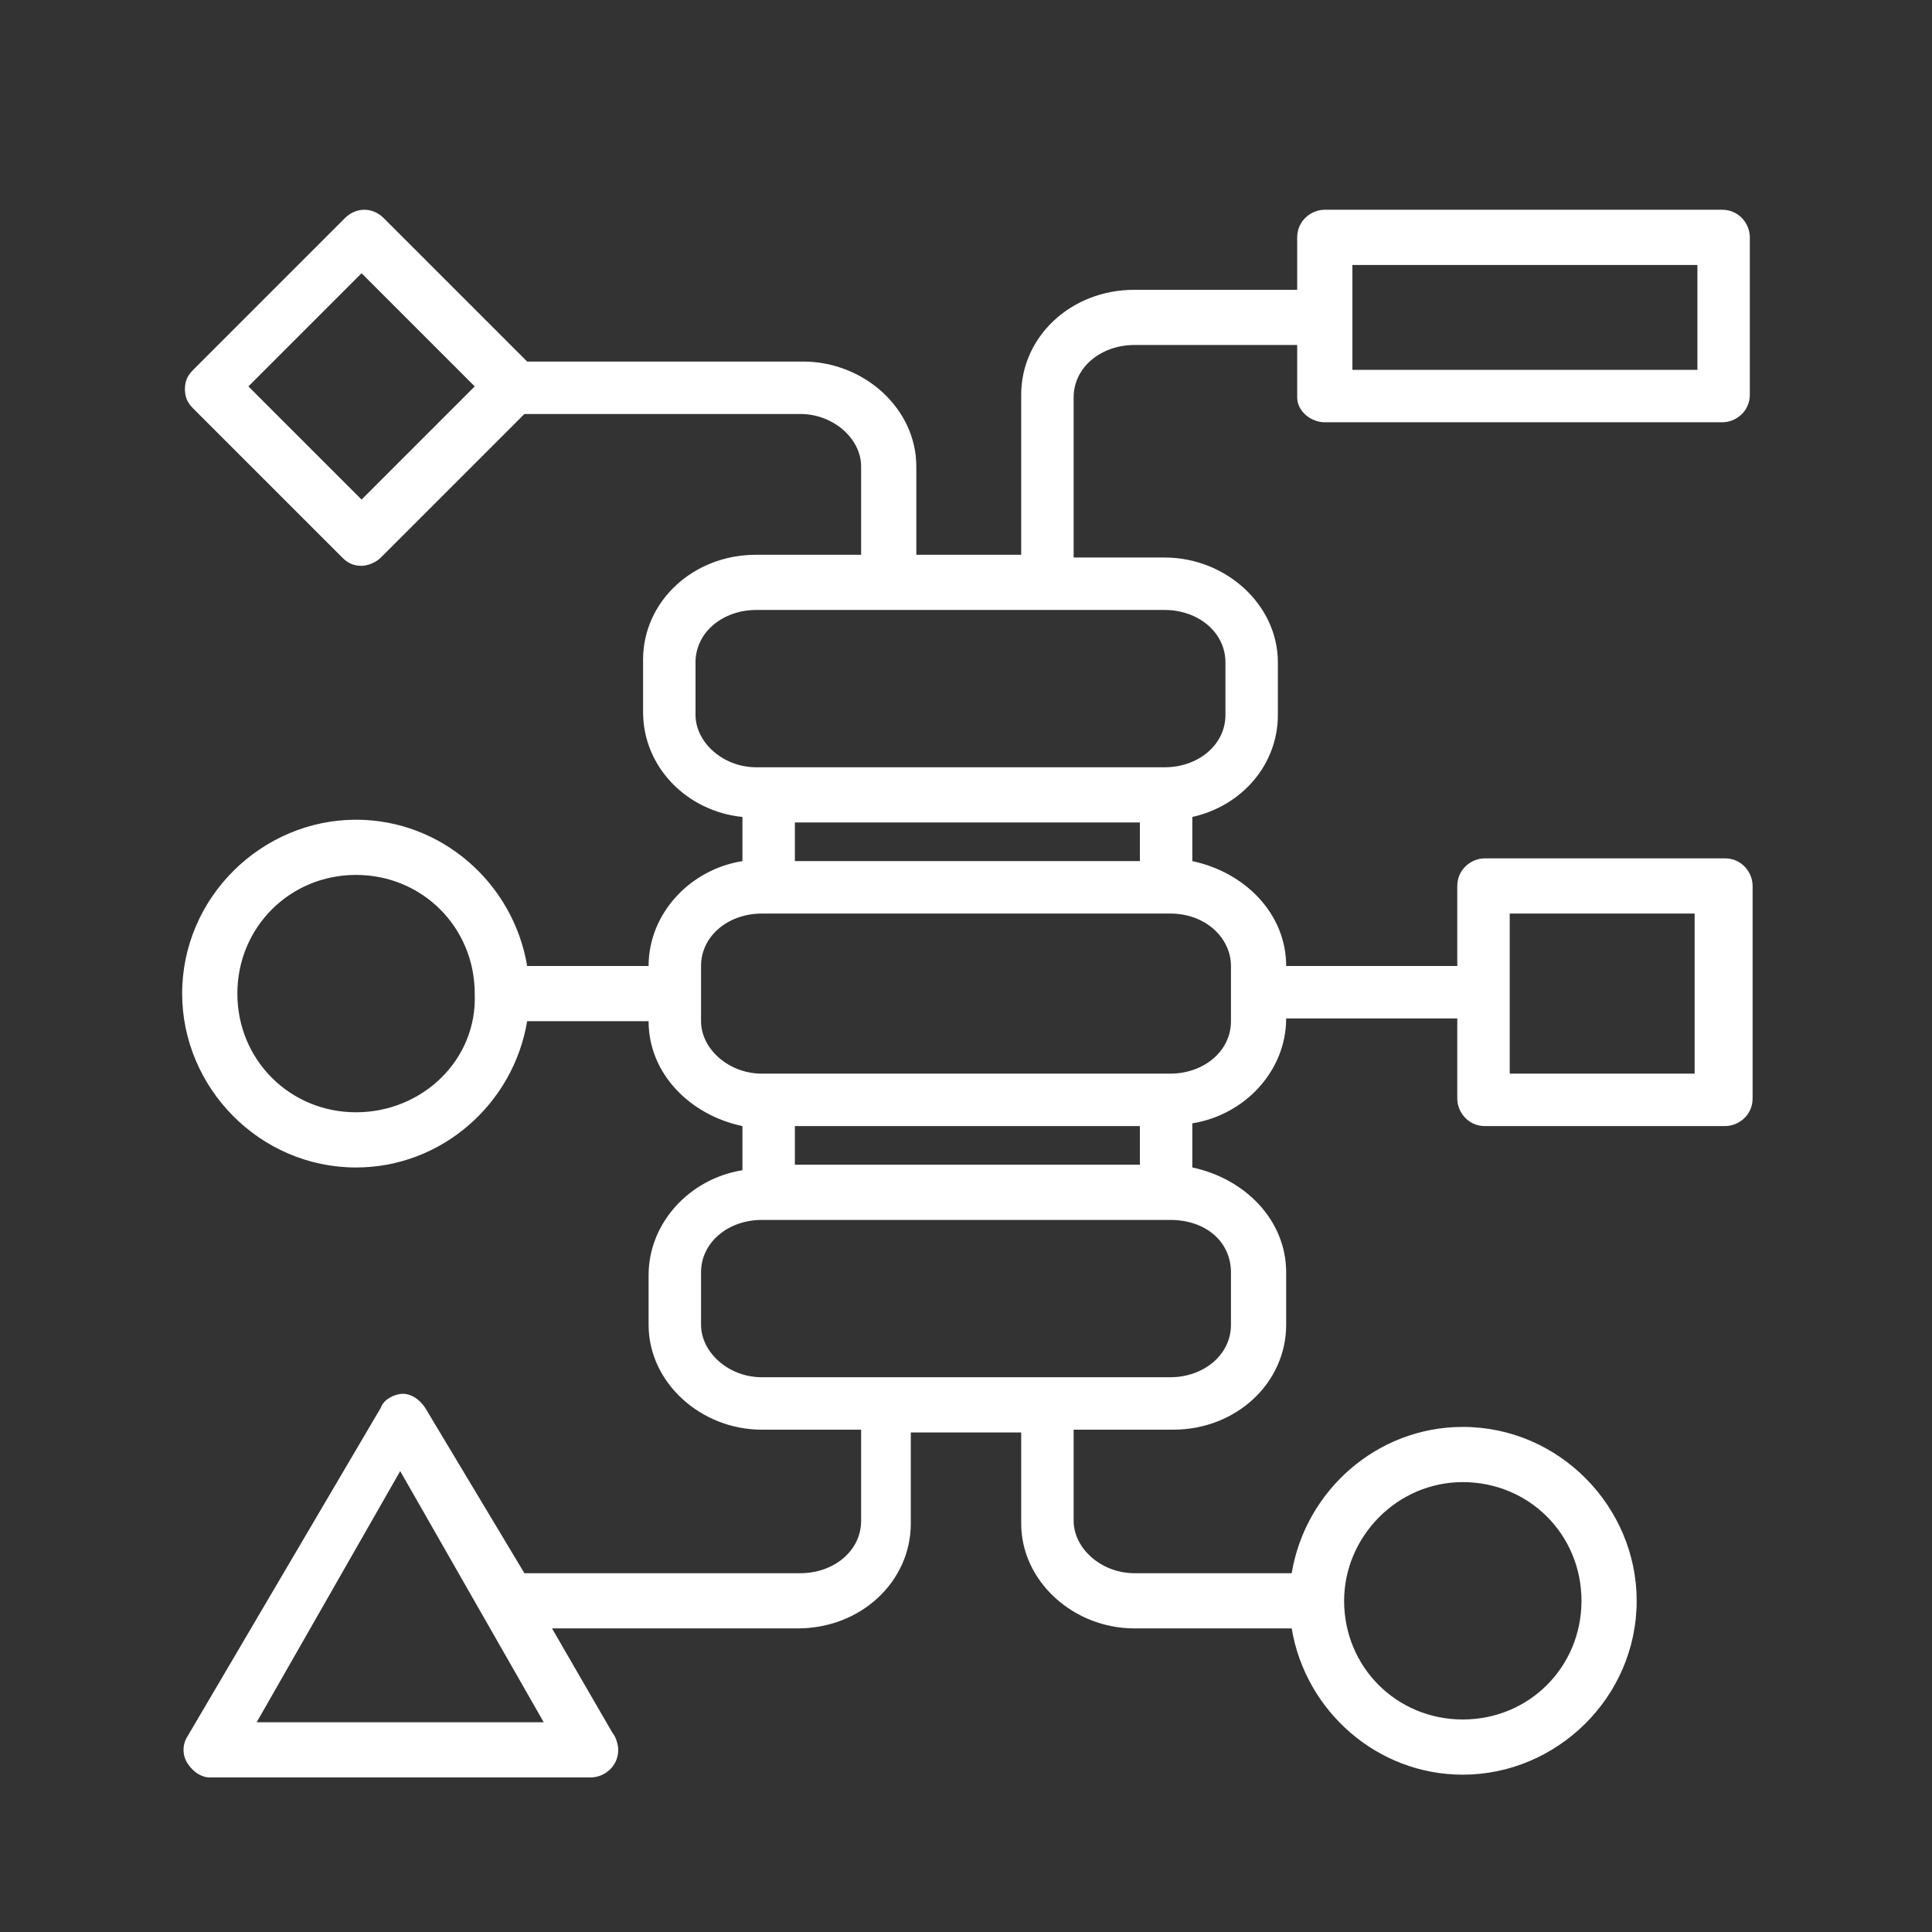<?xml version="1.0" encoding="utf-8"?>
<!-- Generator: Adobe Illustrator 26.0.1, SVG Export Plug-In . SVG Version: 6.00 Build 0)  -->
<svg version="1.1" id="Layer_1" xmlns="http://www.w3.org/2000/svg" xmlns:xlink="http://www.w3.org/1999/xlink" x="0px" y="0px"
	 viewBox="0 0 70 70" style="enable-background:new 0 0 70 70;" xml:space="preserve">
<rect x="0" y="0" width="70" height="70" fill="#333333" stroke="none"/>
<style type="text/css">
	.st0{fill:#FFFFFF;}
</style>
<path class="st0" d="M48,15.3h14.4c0.5,0,1-0.4,1-1V8.6c0-0.5-0.4-1-1-1H48c-0.5,0-1,0.4-1,1v1.9h-5.9c-2.3,0-4.1,1.7-4.1,3.8v5.8
	h-3.8v-3.2c0-2.1-1.9-3.8-4.1-3.8h-10l-5.2-5.2c-0.4-0.4-1-0.4-1.4,0L7,13.4c-0.2,0.2-0.3,0.4-0.3,0.7s0.1,0.5,0.3,0.7l5.4,5.4
	c0.2,0.2,0.4,0.3,0.7,0.3c0.2,0,0.5-0.1,0.7-0.3l5.2-5.2h10c1.2,0,2.2,0.9,2.2,1.9v3.2h-3.8c-2.3,0-4.1,1.7-4.1,3.8v1.9
	c0,2,1.6,3.6,3.6,3.8v1.6c-1.9,0.3-3.4,1.9-3.4,3.8h-4.4c-0.5-3-3.1-5.3-6.2-5.3c-3.4,0-6.3,2.8-6.3,6.3c0,3.4,2.8,6.3,6.3,6.3
	c3.1,0,5.7-2.3,6.2-5.3h4.4c0,1.9,1.5,3.4,3.4,3.8v1.6c-1.9,0.3-3.4,1.9-3.4,3.8V48c0,2.1,1.9,3.8,4.1,3.8h3.6v3.3
	c0,1.1-1,1.9-2.2,1.9l-10,0L15.4,51c-0.2-0.3-0.5-0.5-0.8-0.5s-0.7,0.2-0.8,0.5L6.8,62.9c-0.2,0.3-0.2,0.7,0,1
	c0.2,0.3,0.5,0.5,0.8,0.5h13.8c0,0,0,0,0,0c0.5,0,1-0.4,1-1c0-0.2-0.1-0.5-0.2-0.6L20,59l8.9,0c2.3,0,4.1-1.7,4.1-3.8v-3.3H37v3.3
	c0,2.1,1.9,3.8,4.1,3.8h5.7c0.5,3,3.1,5.3,6.2,5.3c3.4,0,6.3-2.8,6.3-6.3c0-3.4-2.8-6.3-6.3-6.3c-3.1,0-5.7,2.3-6.2,5.3l-5.7,0
	c-1.2,0-2.2-0.9-2.2-1.9v-3.3h3.6c2.3,0,4.1-1.7,4.1-3.8v-1.9c0-1.9-1.5-3.4-3.4-3.8v-1.6c1.9-0.3,3.4-1.9,3.4-3.8h6.2v2.9
	c0,0.5,0.4,1,1,1h8.7c0.5,0,1-0.4,1-1v-7.7c0-0.5-0.4-1-1-1h-8.7c-0.5,0-1,0.4-1,1V35h-6.2c0-1.9-1.5-3.4-3.4-3.8v-1.6
	c1.8-0.4,3.1-1.9,3.1-3.7V24c0-2.1-1.9-3.8-4.1-3.8h-3.3v-5.8c0-1.1,1-1.9,2.2-1.9H47v1.9C47,14.9,47.5,15.3,48,15.3L48,15.3z
	 M13.1,18.1L9,14l4.1-4.1l4.1,4.1L13.1,18.1z M12.9,40.3c-2.4,0-4.3-1.9-4.3-4.3s1.9-4.3,4.3-4.3s4.3,1.9,4.3,4.3
	C17.3,38.4,15.3,40.3,12.9,40.3z M9.3,62.4l5.2-9.1l5.2,9.1H9.3z M53,53.7c2.4,0,4.3,1.9,4.3,4.3s-1.9,4.3-4.3,4.3s-4.3-1.9-4.3-4.3
	C48.7,55.7,50.6,53.7,53,53.7L53,53.7z M54.7,33.1h6.7v5.8h-6.7V33.1z M41.3,31.2H28.8v-1.4h12.5V31.2z M41.3,40.8v1.4H28.8v-1.4
	H41.3z M44.6,46.1V48c0,1.1-1,1.9-2.2,1.9H27.6c-1.2,0-2.2-0.9-2.2-1.9v-1.9c0-1.1,1-1.9,2.2-1.9h14.8C43.7,44.2,44.6,45,44.6,46.1z
	 M44.6,35V37c0,1.1-1,1.9-2.2,1.9H27.6c-1.2,0-2.2-0.9-2.2-1.9V35c0-1.1,1-1.9,2.2-1.9h14.8C43.7,33.1,44.6,34,44.6,35z M44.4,24
	v1.9c0,1.1-1,1.9-2.2,1.9H27.4c-1.2,0-2.2-0.9-2.2-1.9V24c0-1.1,1-1.9,2.2-1.9h14.8C43.4,22.1,44.4,22.9,44.4,24z M49,9.6h12.5v3.8
	H49L49,9.6z"/>
</svg>
